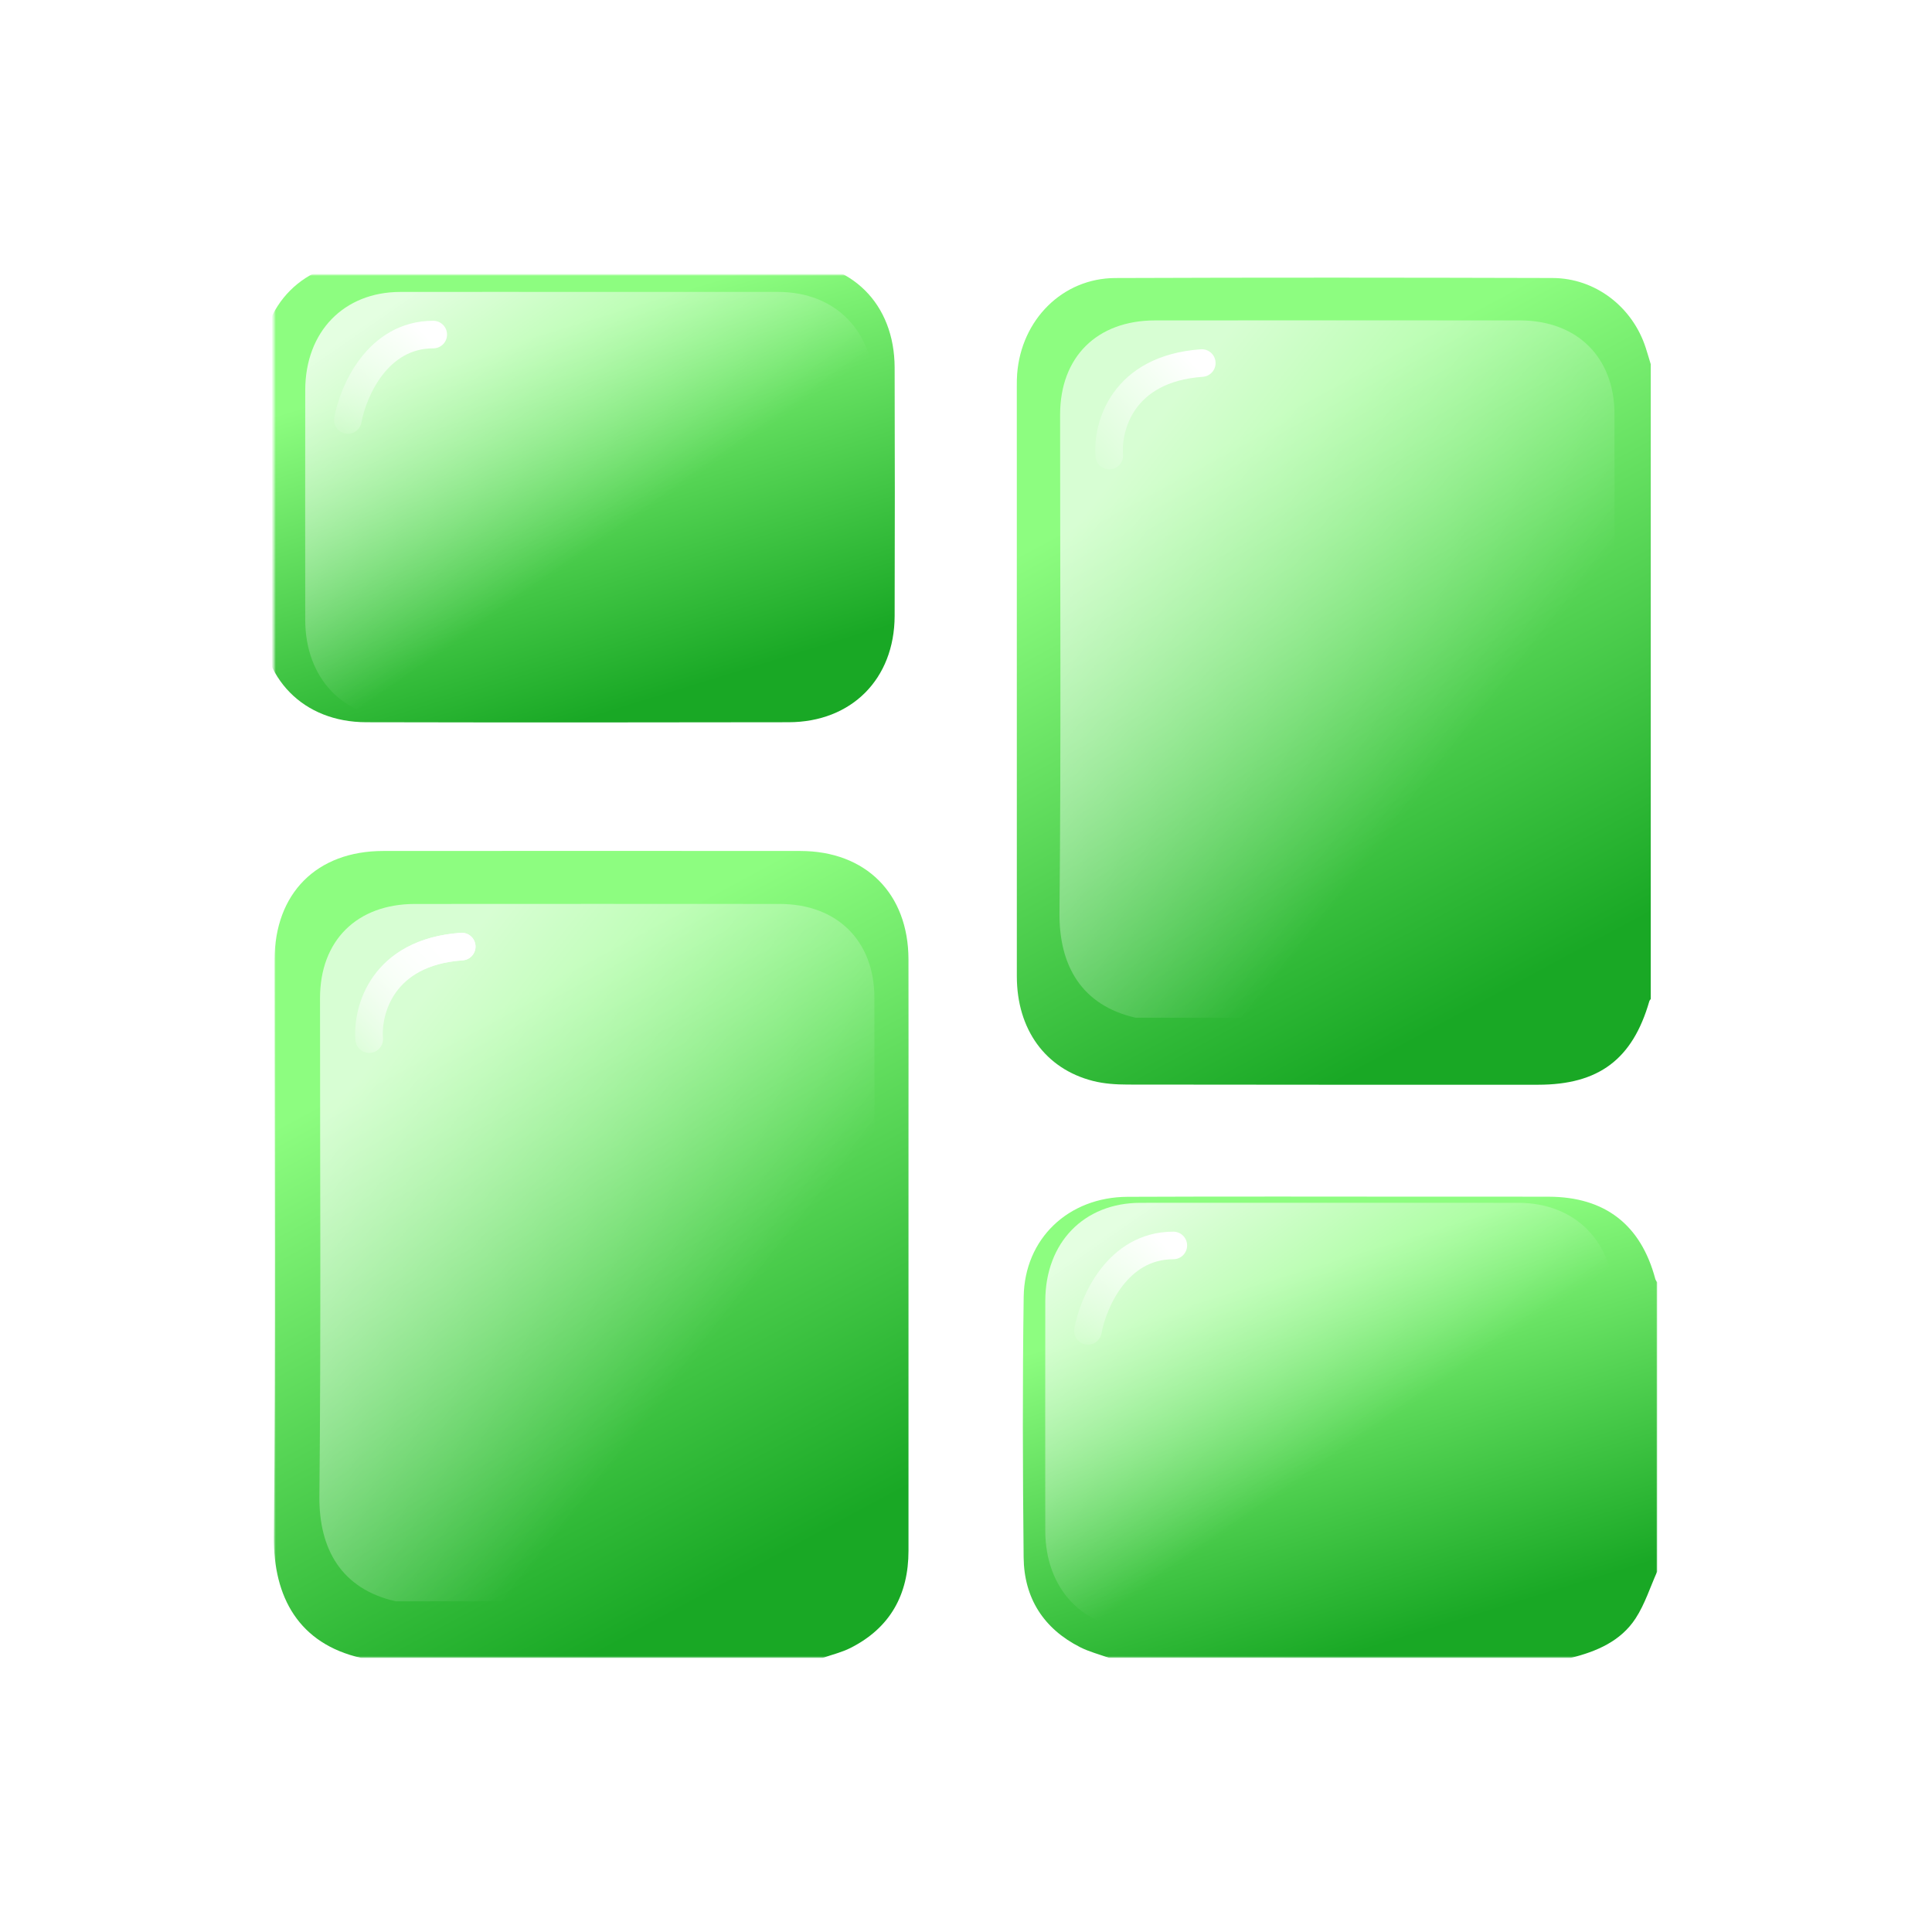 <svg width="900" height="900" viewBox="0 0 900 900" fill="none" xmlns="http://www.w3.org/2000/svg">
<mask id="mask0_24_162" style="mask-type:luminance" maskUnits="userSpaceOnUse" x="127" y="128" width="645" height="645">
<path d="M772 128H127.567V772.306H772V128Z" fill="white"/>
</mask>
<g mask="url(#mask0_24_162)">
<path d="M768.982 169.664C768.982 268.232 768.982 366.799 768.982 465.367C768.755 465.72 768.428 466.034 768.314 466.413C760.537 493.45 744.769 505.31 716.51 505.31C652.781 505.31 589.053 505.349 525.324 505.235C519.916 505.222 514.358 504.869 509.152 503.545C486.968 497.911 473.696 479.521 473.683 454.829C473.645 363.195 473.67 271.559 473.67 179.924C473.67 178.034 473.67 176.143 473.822 174.265C475.725 148.968 494.947 129.62 519.5 129.519C587.413 129.254 655.34 129.317 723.266 129.506C743.168 129.569 760.474 142.955 766.625 161.963C767.457 164.522 768.201 167.093 768.982 169.664Z" fill="url(#paint0_linear_24_162)"/>
<path d="M383.282 772.311C311.574 772.311 239.867 772.311 168.16 772.311C139.296 765.707 127.309 744.14 127.574 715.805C128.443 626.288 127.889 536.745 127.901 447.215C127.901 416.169 147.501 396.431 178.483 396.418C243.258 396.368 308.033 396.368 372.807 396.418C403.336 396.443 423.124 416.283 423.201 446.849C423.264 473.054 423.213 499.271 423.213 525.476C423.213 591.108 423.213 656.74 423.213 722.36C423.213 742.841 414.693 758.332 396.176 767.685C392.13 769.727 387.593 770.798 383.282 772.311Z" fill="url(#paint1_linear_24_162)"/>
<g filter="url(#filter0_f_24_162)">
<path d="M372.415 745.933C309.705 745.933 246.995 745.933 184.284 745.933C159.041 740.225 148.558 721.588 148.79 697.102C149.551 619.744 149.065 542.364 149.076 464.995C149.076 438.166 166.217 421.109 193.312 421.099C249.96 421.054 306.608 421.054 363.255 421.099C389.953 421.12 407.259 438.264 407.325 464.679C407.381 487.325 407.337 509.981 407.337 532.626C407.337 589.343 407.337 646.06 407.337 702.766C407.337 720.466 399.885 733.852 383.692 741.935C380.154 743.7 376.186 744.626 372.415 745.933Z" fill="url(#paint2_linear_24_162)"/>
</g>
<g filter="url(#filter1_f_24_162)">
<path d="M717.178 474.094C654.467 474.094 591.757 474.094 529.046 474.094C503.803 468.387 493.32 449.75 493.552 425.263C494.312 347.905 493.827 270.525 493.838 193.156C493.838 166.328 510.979 149.271 538.074 149.26C594.722 149.216 651.369 149.216 708.017 149.26C734.716 149.282 752.022 166.426 752.088 192.84C752.143 215.486 752.099 238.142 752.099 260.788C752.099 317.504 752.099 374.221 752.099 430.927C752.099 448.627 744.647 462.014 728.455 470.096C724.916 471.861 720.947 472.787 717.178 474.094Z" fill="url(#paint3_linear_24_162)"/>
</g>
<g filter="url(#filter2_f_24_162)">
<path d="M171.999 484.045C170.894 470.785 177.966 443.603 215.093 440.951" stroke="url(#paint4_linear_24_162)" stroke-width="12.853" stroke-linecap="round"/>
</g>
<g filter="url(#filter3_f_24_162)">
<path d="M171.999 484.045C170.894 470.785 177.966 443.603 215.093 440.951" stroke="url(#paint5_linear_24_162)" stroke-width="12.853" stroke-linecap="round"/>
</g>
<g filter="url(#filter4_f_24_162)">
<path d="M516.744 212.215C515.639 198.955 522.711 171.772 559.838 169.12" stroke="url(#paint6_linear_24_162)" stroke-width="12.853" stroke-linecap="round"/>
</g>
<path d="M516.627 772.303C512.14 770.677 507.426 769.481 503.191 767.338C486.137 758.703 477.049 744.435 476.848 725.503C476.432 685.043 476.292 644.569 476.872 604.108C477.263 576.972 497.721 557.649 525.224 557.523C573.436 557.308 621.649 557.459 669.861 557.459C687.054 557.459 704.234 557.422 721.426 557.472C747.618 557.535 764.37 570.479 771.101 595.777C771.251 596.356 771.693 596.873 771.995 597.416C771.995 642.3 771.995 687.173 771.995 732.057C768.706 739.381 766.26 747.245 761.937 753.888C754.992 764.565 743.748 769.329 731.737 772.317C660.042 772.303 588.334 772.303 516.627 772.303Z" fill="url(#paint7_linear_24_162)"/>
<g filter="url(#filter5_i_24_162)">
<path d="M275.913 128.048C308.395 128.048 340.876 128.023 373.358 128.06C403.117 128.098 423.096 147.887 423.184 177.684C423.297 216.254 423.31 254.812 423.184 293.382C423.083 322.737 403.105 342.817 373.787 342.867C308.192 342.993 242.611 343.005 177.017 342.867C147.724 342.804 127.923 322.561 127.898 293.167C127.86 254.598 127.847 216.04 127.898 177.47C127.935 148.102 147.888 128.111 177.206 128.06C210.104 128.01 243.002 128.048 275.913 128.048Z" fill="url(#paint8_linear_24_162)"/>
</g>
<g filter="url(#filter6_f_24_162)">
<path d="M275.068 135.981C304.229 135.981 333.388 135.957 362.548 135.992C389.264 136.027 407.199 154.34 407.278 181.914C407.38 217.607 407.391 253.288 407.278 288.981C407.188 316.146 389.253 334.728 362.933 334.774C304.047 334.891 245.172 334.903 186.287 334.774C159.99 334.716 142.214 315.983 142.191 288.782C142.157 253.09 142.146 217.409 142.191 181.716C142.225 154.538 160.137 136.039 186.457 135.992C215.99 135.946 245.523 135.981 275.068 135.981Z" fill="url(#paint9_linear_24_162)"/>
</g>
<g filter="url(#filter7_f_24_162)">
<path d="M619.812 560.306C648.973 560.306 678.132 560.283 707.292 560.318C734.008 560.353 751.943 578.666 752.022 606.24C752.124 641.933 752.135 677.614 752.022 713.306C751.932 740.472 733.996 759.053 707.677 759.1C648.791 759.217 589.916 759.228 531.032 759.1C504.734 759.042 486.957 740.309 486.934 713.108C486.901 677.415 486.89 641.734 486.934 606.042C486.968 578.864 504.881 560.365 531.201 560.318C560.734 560.271 590.267 560.306 619.812 560.306Z" fill="url(#paint10_linear_24_162)"/>
</g>
<g filter="url(#filter8_f_24_162)">
<path d="M162.045 195.632C164.456 182.373 175.787 155.853 201.825 155.853" stroke="url(#paint11_linear_24_162)" stroke-width="12.853" stroke-linecap="round"/>
</g>
<g filter="url(#filter9_f_24_162)">
<path d="M506.798 619.959C509.209 606.699 520.541 580.179 546.577 580.179" stroke="url(#paint12_linear_24_162)" stroke-width="12.853" stroke-linecap="round"/>
</g>
</g>
<defs>
<filter id="filter0_f_24_162" x="135.933" y="408.212" width="284.273" height="350.574" filterUnits="userSpaceOnUse" color-interpolation-filters="sRGB">
<feFlood flood-opacity="0" result="BackgroundImageFix"/>
<feBlend mode="normal" in="SourceGraphic" in2="BackgroundImageFix" result="shape"/>
<feGaussianBlur stdDeviation="6.426" result="effect1_foregroundBlur_24_162"/>
</filter>
<filter id="filter1_f_24_162" x="480.695" y="136.374" width="284.274" height="350.573" filterUnits="userSpaceOnUse" color-interpolation-filters="sRGB">
<feFlood flood-opacity="0" result="BackgroundImageFix"/>
<feBlend mode="normal" in="SourceGraphic" in2="BackgroundImageFix" result="shape"/>
<feGaussianBlur stdDeviation="6.426" result="effect1_foregroundBlur_24_162"/>
</filter>
<filter id="filter2_f_24_162" x="159.04" y="428.097" width="68.906" height="68.801" filterUnits="userSpaceOnUse" color-interpolation-filters="sRGB">
<feFlood flood-opacity="0" result="BackgroundImageFix"/>
<feBlend mode="normal" in="SourceGraphic" in2="BackgroundImageFix" result="shape"/>
<feGaussianBlur stdDeviation="3.213" result="effect1_foregroundBlur_24_162"/>
</filter>
<filter id="filter3_f_24_162" x="159.04" y="428.097" width="68.906" height="68.801" filterUnits="userSpaceOnUse" color-interpolation-filters="sRGB">
<feFlood flood-opacity="0" result="BackgroundImageFix"/>
<feBlend mode="normal" in="SourceGraphic" in2="BackgroundImageFix" result="shape"/>
<feGaussianBlur stdDeviation="3.213" result="effect1_foregroundBlur_24_162"/>
</filter>
<filter id="filter4_f_24_162" x="503.785" y="156.267" width="68.906" height="68.801" filterUnits="userSpaceOnUse" color-interpolation-filters="sRGB">
<feFlood flood-opacity="0" result="BackgroundImageFix"/>
<feBlend mode="normal" in="SourceGraphic" in2="BackgroundImageFix" result="shape"/>
<feGaussianBlur stdDeviation="3.213" result="effect1_foregroundBlur_24_162"/>
</filter>
<filter id="filter5_i_24_162" x="121.438" y="121.608" width="301.836" height="221.358" filterUnits="userSpaceOnUse" color-interpolation-filters="sRGB">
<feFlood flood-opacity="0" result="BackgroundImageFix"/>
<feBlend mode="normal" in="SourceGraphic" in2="BackgroundImageFix" result="shape"/>
<feColorMatrix in="SourceAlpha" type="matrix" values="0 0 0 0 0 0 0 0 0 0 0 0 0 0 0 0 0 0 127 0" result="hardAlpha"/>
<feOffset dx="-6.426" dy="-6.426"/>
<feGaussianBlur stdDeviation="6.426"/>
<feComposite in2="hardAlpha" operator="arithmetic" k2="-1" k3="1"/>
<feColorMatrix type="matrix" values="0 0 0 0 1 0 0 0 0 1 0 0 0 0 1 0 0 0 0.6 0"/>
<feBlend mode="normal" in2="shape" result="effect1_innerShadow_24_162"/>
</filter>
<filter id="filter6_f_24_162" x="129.308" y="123.115" width="290.903" height="224.604" filterUnits="userSpaceOnUse" color-interpolation-filters="sRGB">
<feFlood flood-opacity="0" result="BackgroundImageFix"/>
<feBlend mode="normal" in="SourceGraphic" in2="BackgroundImageFix" result="shape"/>
<feGaussianBlur stdDeviation="6.426" result="effect1_foregroundBlur_24_162"/>
</filter>
<filter id="filter7_f_24_162" x="474.052" y="547.441" width="290.903" height="224.604" filterUnits="userSpaceOnUse" color-interpolation-filters="sRGB">
<feFlood flood-opacity="0" result="BackgroundImageFix"/>
<feBlend mode="normal" in="SourceGraphic" in2="BackgroundImageFix" result="shape"/>
<feGaussianBlur stdDeviation="6.426" result="effect1_foregroundBlur_24_162"/>
</filter>
<filter id="filter8_f_24_162" x="149.191" y="143" width="65.487" height="65.487" filterUnits="userSpaceOnUse" color-interpolation-filters="sRGB">
<feFlood flood-opacity="0" result="BackgroundImageFix"/>
<feBlend mode="normal" in="SourceGraphic" in2="BackgroundImageFix" result="shape"/>
<feGaussianBlur stdDeviation="3.213" result="effect1_foregroundBlur_24_162"/>
</filter>
<filter id="filter9_f_24_162" x="493.944" y="567.326" width="65.487" height="65.487" filterUnits="userSpaceOnUse" color-interpolation-filters="sRGB">
<feFlood flood-opacity="0" result="BackgroundImageFix"/>
<feBlend mode="normal" in="SourceGraphic" in2="BackgroundImageFix" result="shape"/>
<feGaussianBlur stdDeviation="3.213" result="effect1_foregroundBlur_24_162"/>
</filter>
<linearGradient id="paint0_linear_24_162" x1="497.402" y1="137.034" x2="678.983" y2="474.269" gradientUnits="userSpaceOnUse">
<stop offset="0.25" stop-color="#8DFD80"/>
<stop offset="1" stop-color="#19A825"/>
</linearGradient>
<linearGradient id="paint1_linear_24_162" x1="151.337" y1="404.072" x2="332.769" y2="741.461" gradientUnits="userSpaceOnUse">
<stop offset="0.25" stop-color="#8DFD80"/>
<stop offset="1" stop-color="#19A825"/>
</linearGradient>
<linearGradient id="paint2_linear_24_162" x1="199.235" y1="462.447" x2="359.511" y2="588.634" gradientUnits="userSpaceOnUse">
<stop stop-color="white" stop-opacity="0.65"/>
<stop offset="1" stop-color="white" stop-opacity="0"/>
</linearGradient>
<linearGradient id="paint3_linear_24_162" x1="543.998" y1="190.609" x2="704.274" y2="316.795" gradientUnits="userSpaceOnUse">
<stop stop-color="white" stop-opacity="0.65"/>
<stop offset="1" stop-color="white" stop-opacity="0"/>
</linearGradient>
<linearGradient id="paint4_linear_24_162" x1="211.166" y1="440.951" x2="165.019" y2="484.617" gradientUnits="userSpaceOnUse">
<stop stop-color="white"/>
<stop offset="1" stop-color="white" stop-opacity="0.11"/>
</linearGradient>
<linearGradient id="paint5_linear_24_162" x1="211.166" y1="440.951" x2="165.019" y2="484.617" gradientUnits="userSpaceOnUse">
<stop stop-color="white"/>
<stop offset="1" stop-color="white" stop-opacity="0.11"/>
</linearGradient>
<linearGradient id="paint6_linear_24_162" x1="555.912" y1="169.12" x2="509.764" y2="212.786" gradientUnits="userSpaceOnUse">
<stop stop-color="white"/>
<stop offset="1" stop-color="white" stop-opacity="0.11"/>
</linearGradient>
<linearGradient id="paint7_linear_24_162" x1="500.24" y1="561.805" x2="570.11" y2="788.966" gradientUnits="userSpaceOnUse">
<stop offset="0.25" stop-color="#8DFD80"/>
<stop offset="1" stop-color="#19A825"/>
</linearGradient>
<linearGradient id="paint8_linear_24_162" x1="151.611" y1="132.432" x2="221.514" y2="359.599" gradientUnits="userSpaceOnUse">
<stop offset="0.25" stop-color="#8DFD80"/>
<stop offset="1" stop-color="#19A825"/>
</linearGradient>
<linearGradient id="paint9_linear_24_162" x1="163.909" y1="155.58" x2="246.827" y2="275.64" gradientUnits="userSpaceOnUse">
<stop stop-color="white" stop-opacity="0.76"/>
<stop offset="1" stop-color="white" stop-opacity="0"/>
</linearGradient>
<linearGradient id="paint10_linear_24_162" x1="508.653" y1="579.906" x2="591.571" y2="699.966" gradientUnits="userSpaceOnUse">
<stop stop-color="white" stop-opacity="0.76"/>
<stop offset="1" stop-color="white" stop-opacity="0"/>
</linearGradient>
<linearGradient id="paint11_linear_24_162" x1="198.208" y1="155.853" x2="155.617" y2="196.055" gradientUnits="userSpaceOnUse">
<stop stop-color="white"/>
<stop offset="1" stop-color="white" stop-opacity="0.11"/>
</linearGradient>
<linearGradient id="paint12_linear_24_162" x1="542.962" y1="580.179" x2="500.37" y2="620.381" gradientUnits="userSpaceOnUse">
<stop stop-color="white"/>
<stop offset="1" stop-color="white" stop-opacity="0.11"/>
</linearGradient>
</defs>
</svg>
